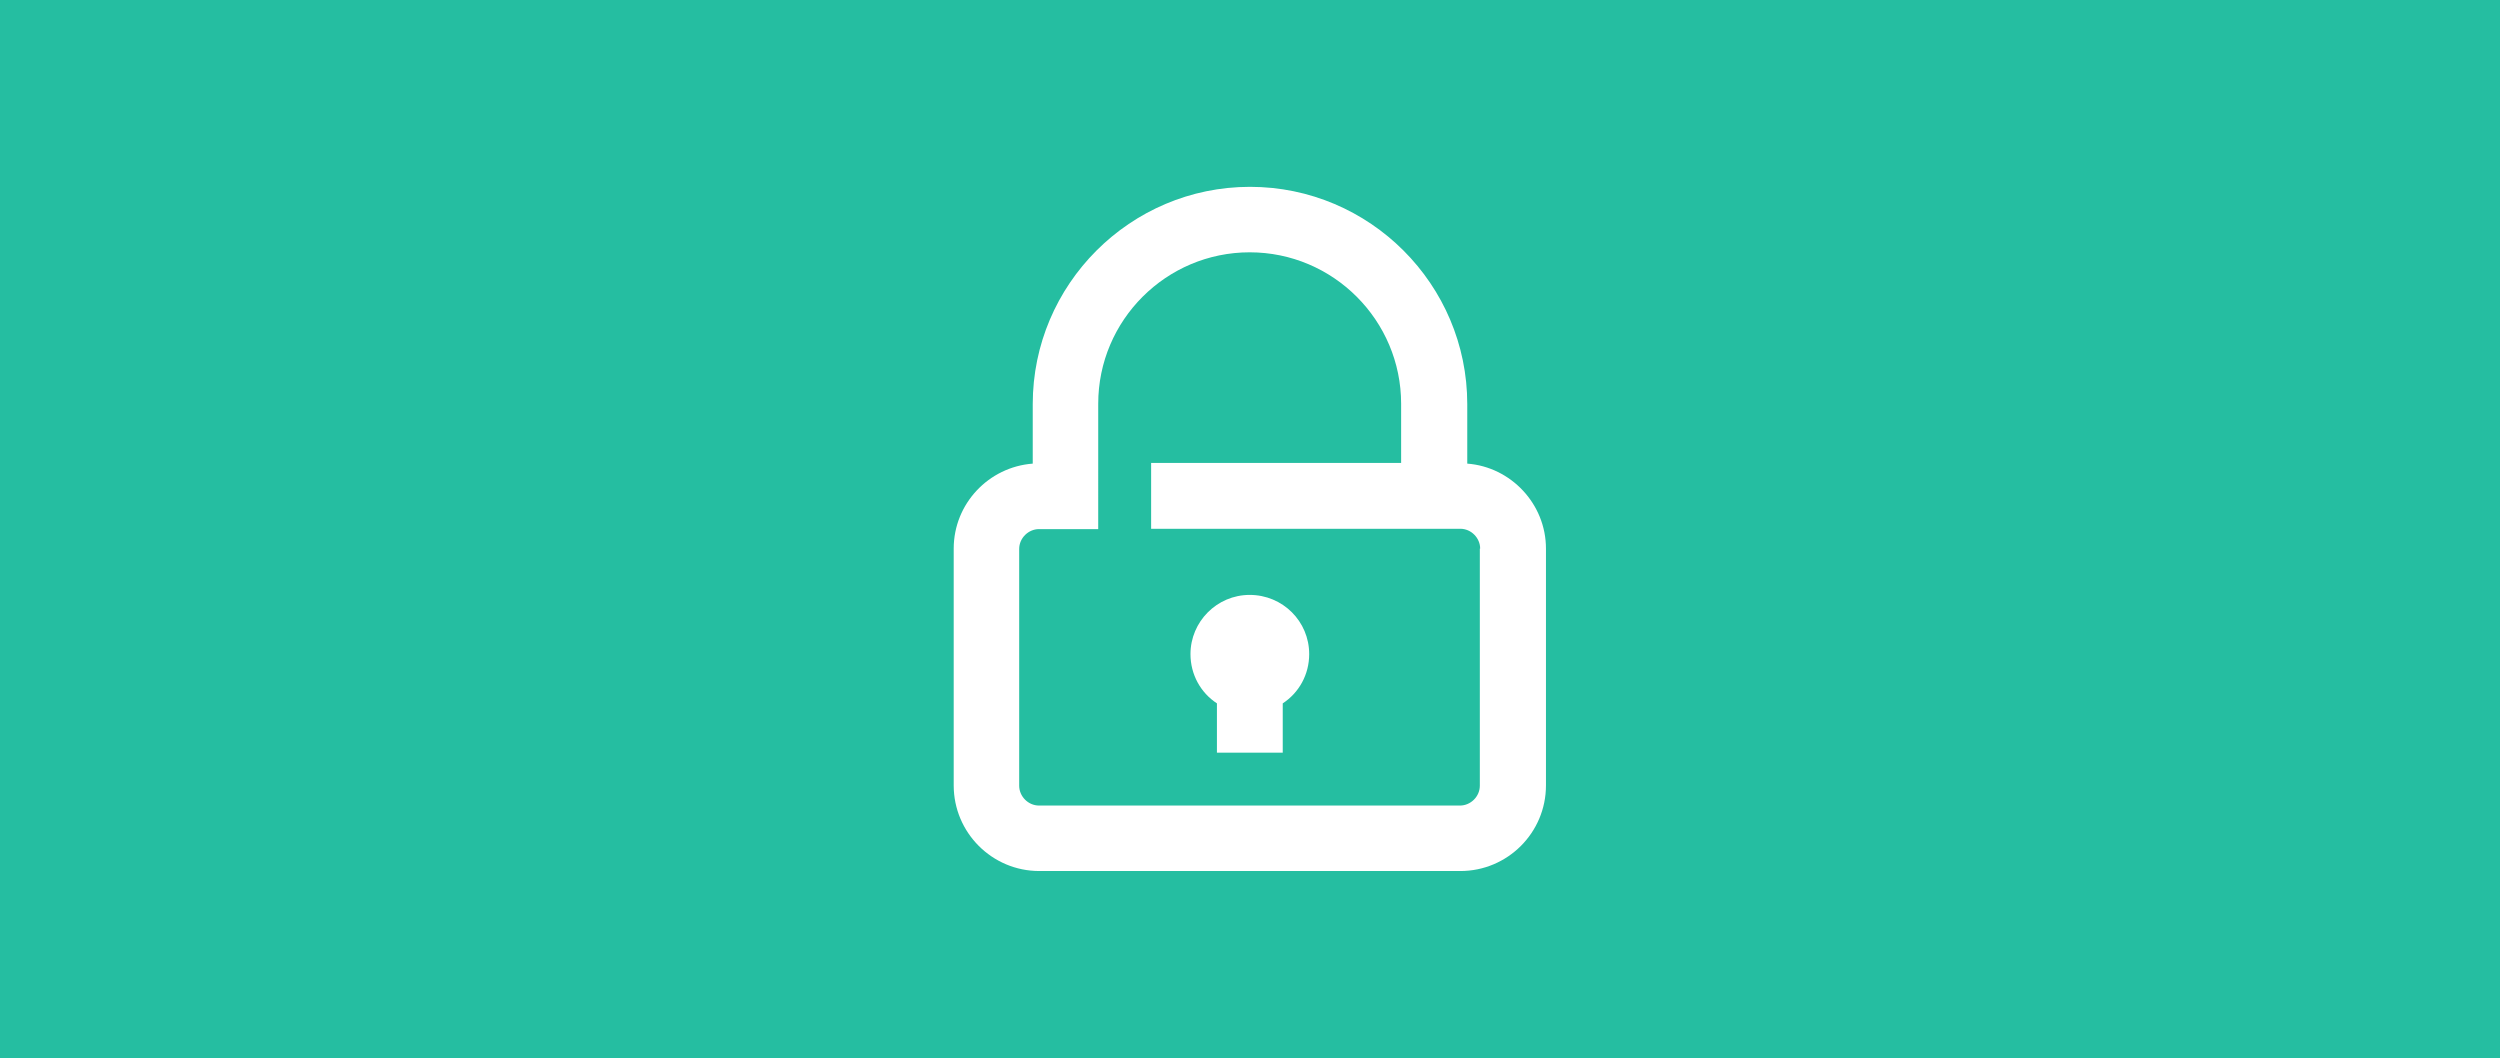 <?xml version="1.0" encoding="utf-8"?>
<!-- Generator: Adobe Illustrator 21.0.0, SVG Export Plug-In . SVG Version: 6.00 Build 0)  -->
<svg version="1.1" id="Layer_1" xmlns="http://www.w3.org/2000/svg" xmlns:xlink="http://www.w3.org/1999/xlink" x="0px" y="0px"
	 viewBox="0 0 756 320" style="enable-background:new 0 0 756 320;" xml:space="preserve">
<style type="text/css">
	.st0{fill:#25BEA1;}
	.st1{fill:#FFFFFF;}
</style>
<g id="Layer_1_1_">
	<rect x="0" y="0" class="st0" width="756" height="320"/>
</g>
<g>
	<path class="st1" d="M467.5,165.9v71.6c0,14.3-11.6,25.9-25.9,25.9H314.3c-14.3,0-25.9-11.6-25.9-25.9v-71.6
		c0-13.6,10.6-24.7,23.9-25.7v-18c0-36.2,29.5-65.7,65.7-65.7c36.2,0,65.7,29.5,65.7,65.7v18C456.9,141.2,467.5,152.4,467.5,165.9z
		 M447.6,165.9c0-3.2-2.7-6-6-6h-93.5v-19.9h75.6v-17.9c0-25.2-20.5-45.8-45.8-45.8c-25.2,0-45.8,20.5-45.8,45.8V160h-17.9
		c-3.2,0-6,2.7-6,6v71.6c0,3.2,2.7,6,6,6h127.3c3.2,0,6-2.7,6-6V165.9z M395.9,197.8c0,6.2-3.1,11.7-8,14.9v14.9H368v-14.9
		c-4.9-3.2-8-8.7-8-14.9c0-9.8,8-17.9,17.9-17.9C387.9,179.9,395.9,187.9,395.9,197.8z"/>
</g>
</svg>
